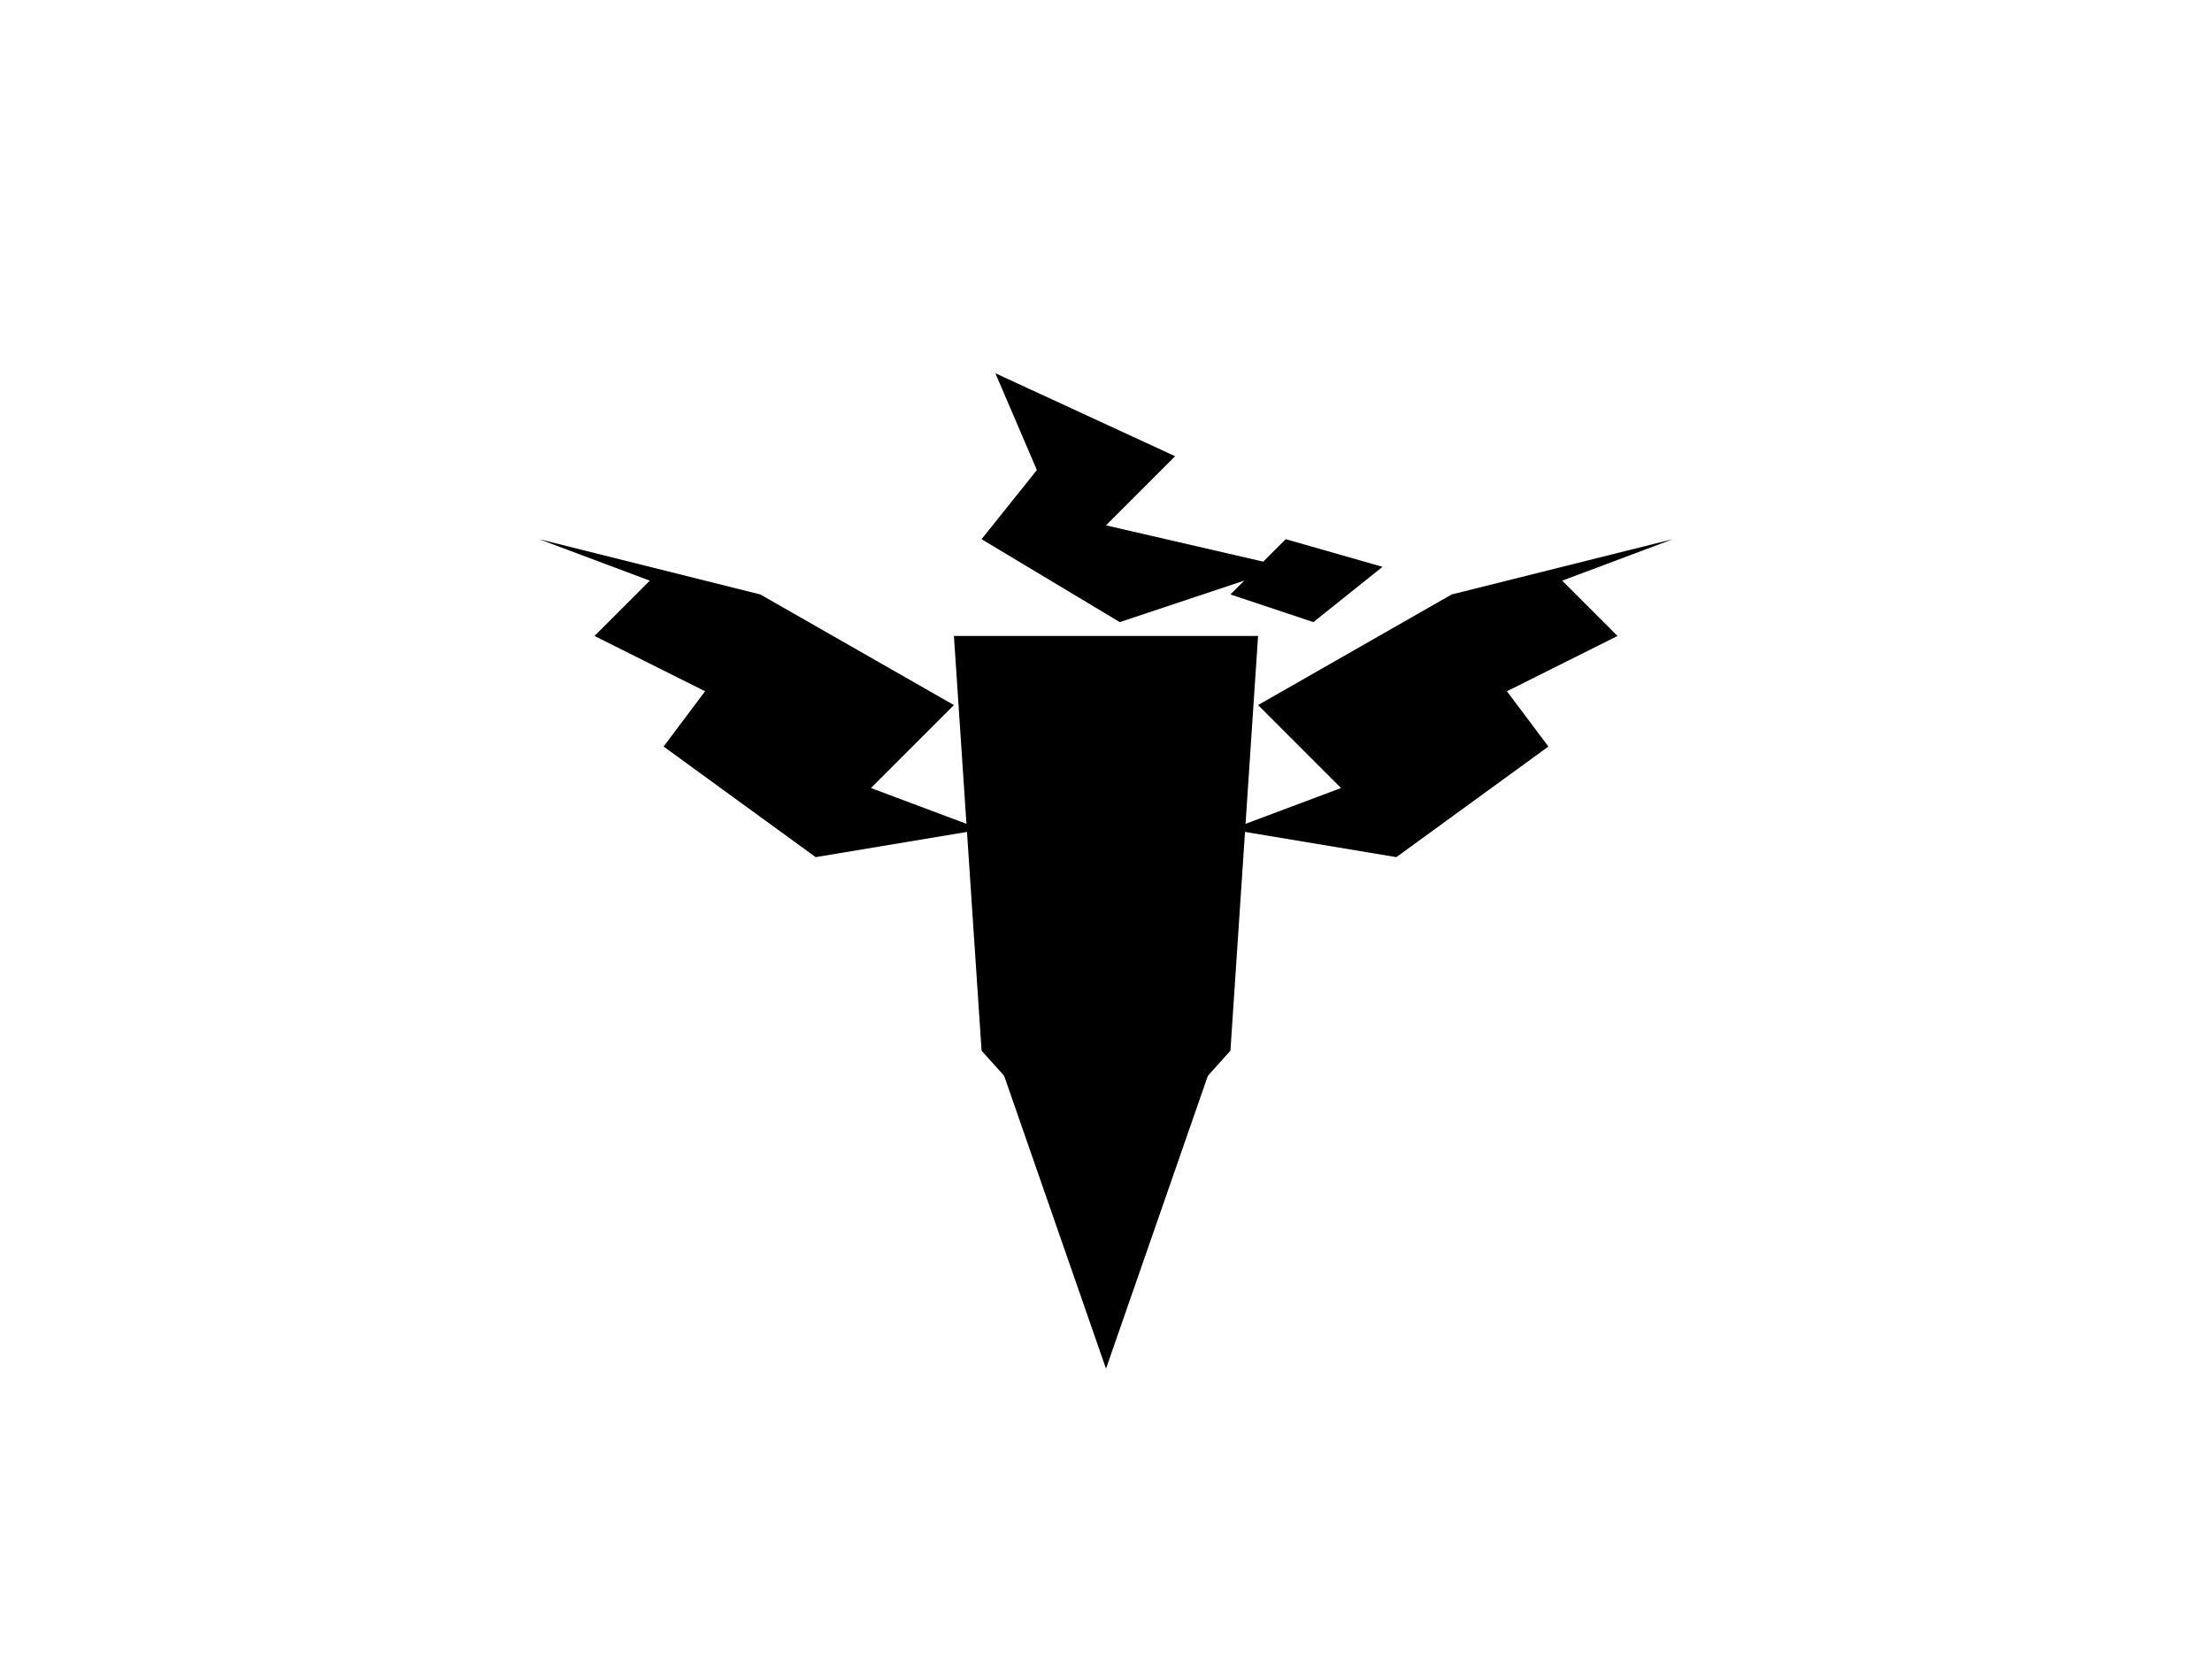 <svg viewBox="0 0 320 240" fill="none" xmlns="http://www.w3.org/2000/svg">
  <defs>
    <linearGradient id="impNeon" x1="40" y1="40" x2="280" y2="210" gradientUnits="userSpaceOnUse">
      <stop stopColor="#5B8CFF"/>
      <stop offset="0.55" stopColor="#7B3BFF"/>
      <stop offset="1" stopColor="#B14DFF"/>
    </linearGradient>
  </defs>
  <g fill="url(#impNeon)">
    <!-- LEFT WING -->
    <path d="M118 124 L96 108 L102 100 L86 92 L94 84 L78 78 L110 86 L138 102 L126 114 L142 120 Z"/>
    <!-- RIGHT WING -->
    <path d="M202 124 L224 108 L218 100 L234 92 L226 84 L242 78 L210 86 L182 102 L194 114 L178 120 Z"/>
    <!-- BODY -->
    <path d="M138 92 L182 92 L178 152 L160 172 L142 152 Z"/>
    <!-- HEAD -->
    <path d="M144 54 L170 66 L160 76 L186 82 L162 90 L142 78 L150 68 Z"/>
    <!-- BEAK -->
    <path d="M186 78 L200 82 L190 90 L178 86 Z"/>
    <!-- TAIL / ARROW -->
    <path d="M144 152 L160 198 L176 152 L160 166 Z"/>
  </g>
</svg>
